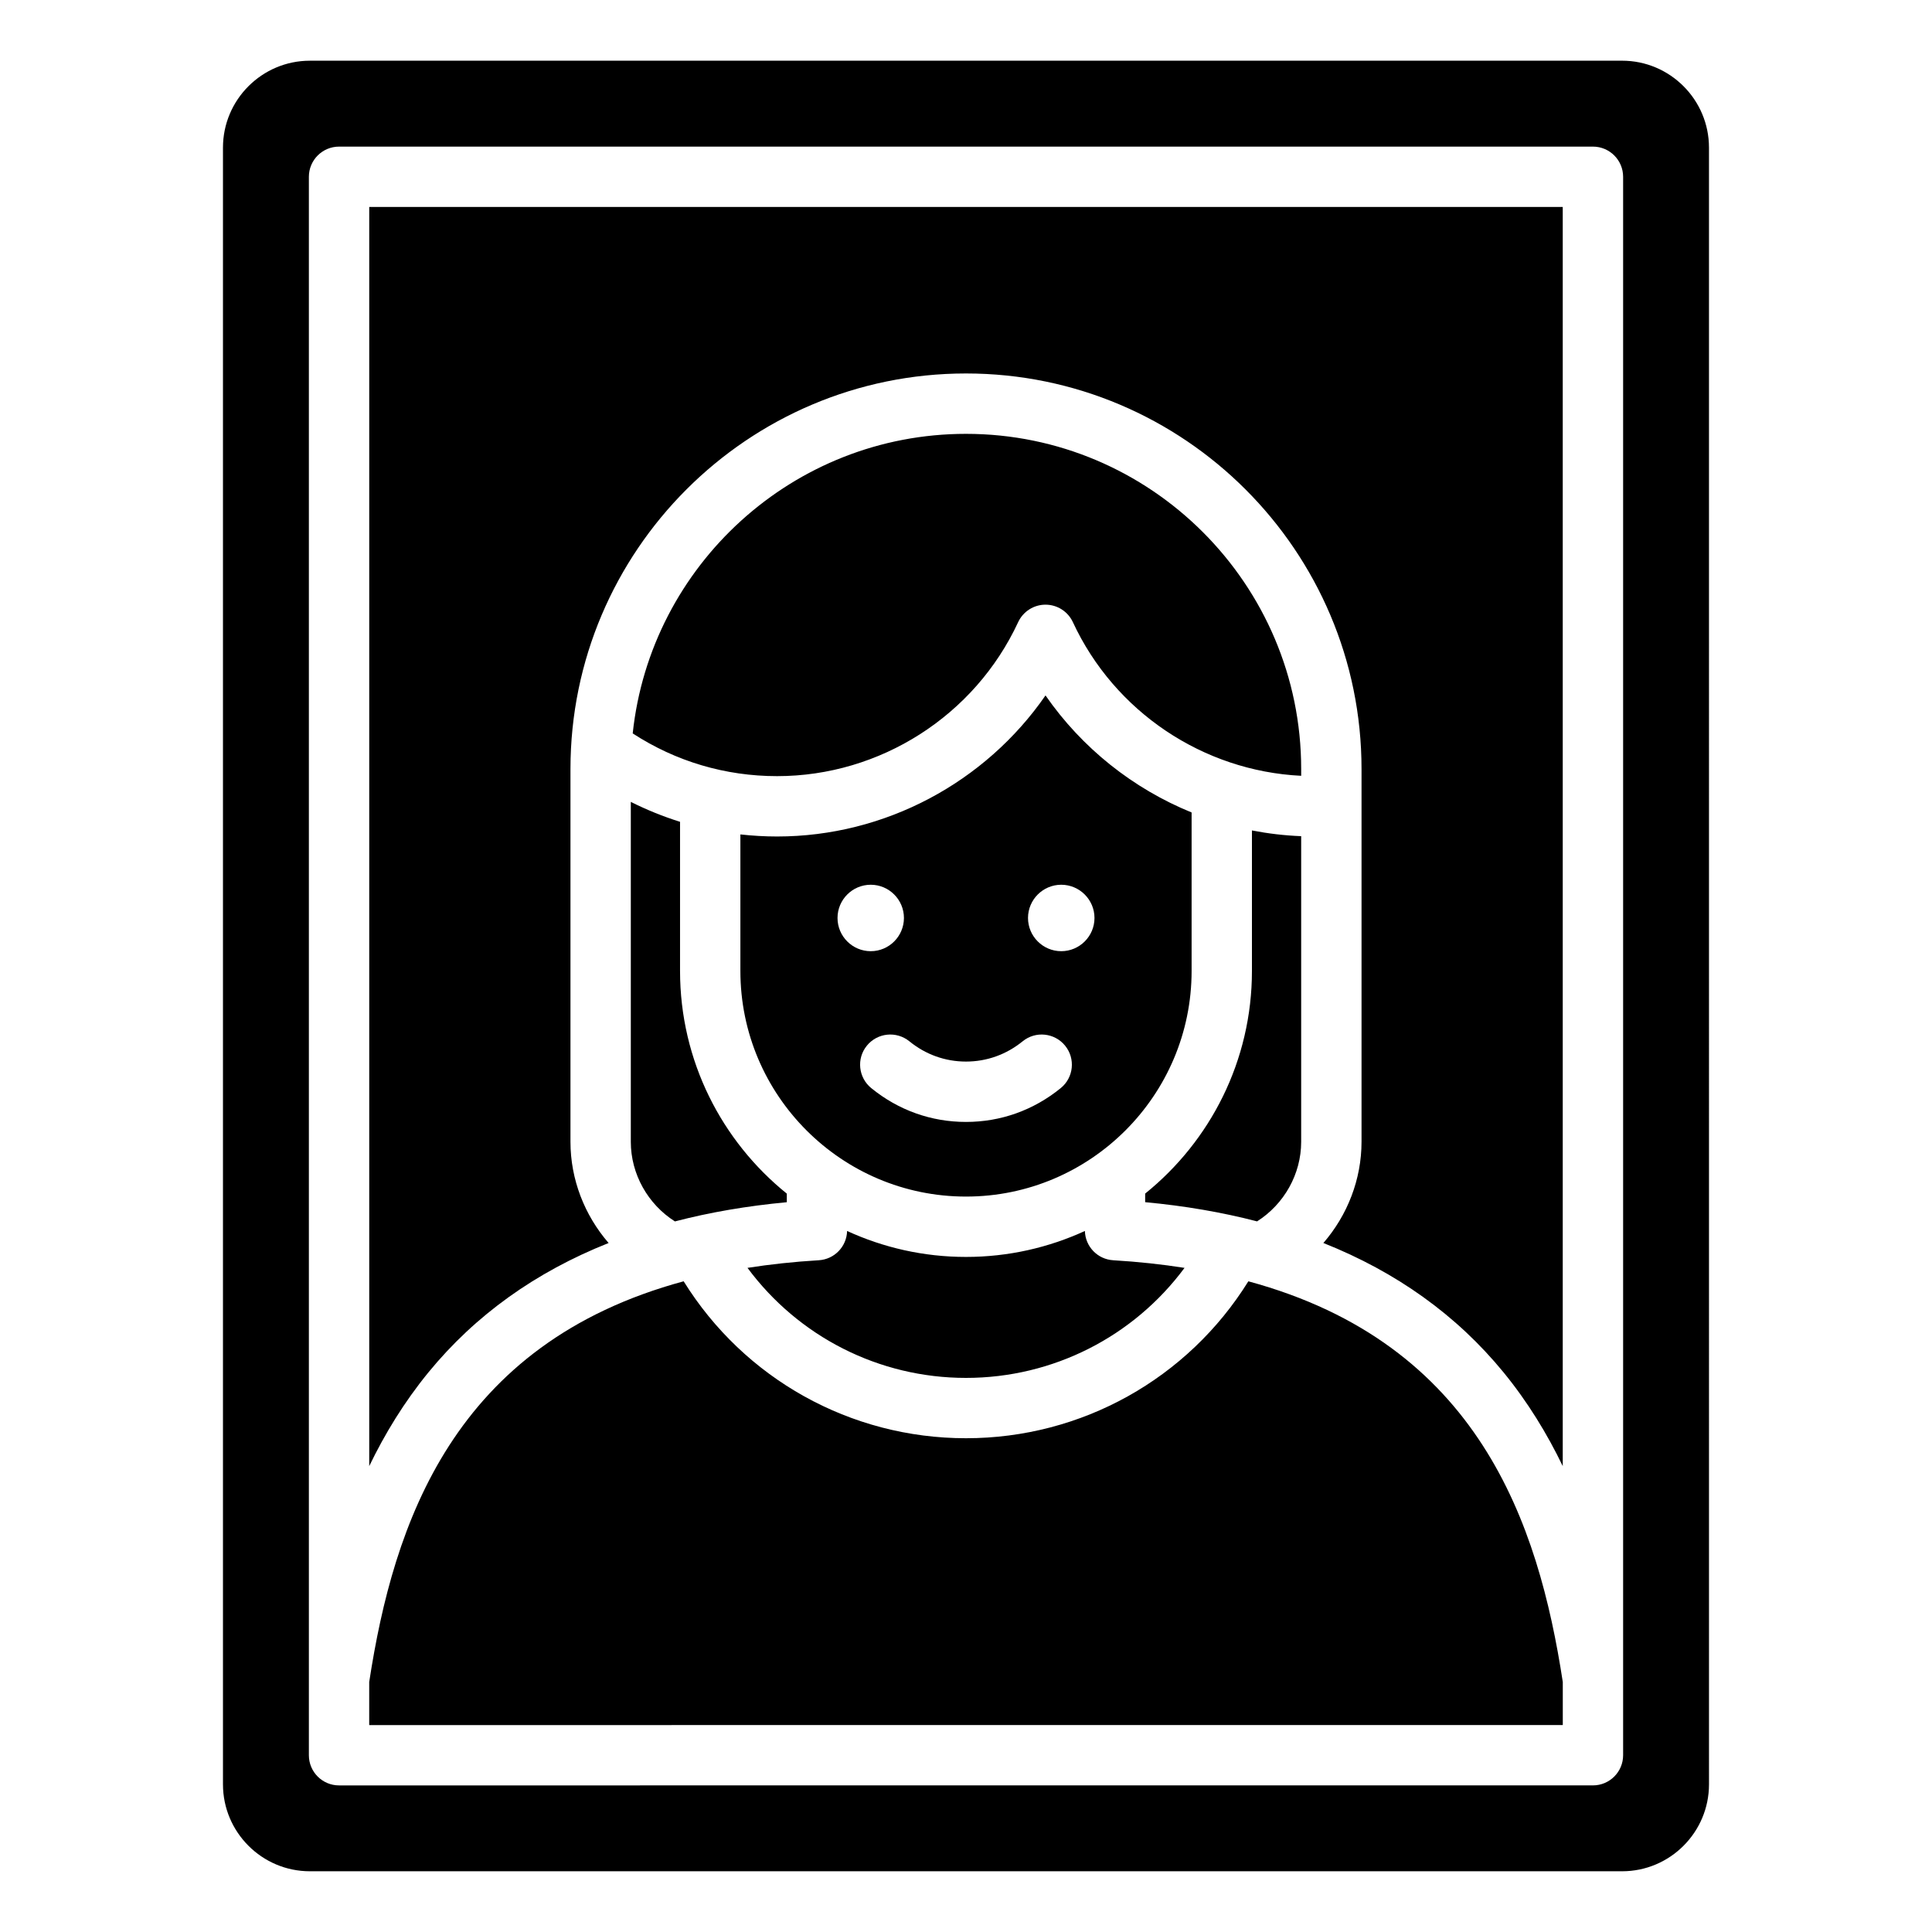 <?xml version="1.0" encoding="UTF-8"?>
<!-- Uploaded to: SVG Repo, www.svgrepo.com, Generator: SVG Repo Mixer Tools -->
<svg fill="#000000" width="800px" height="800px" version="1.1" viewBox="144 144 512 512" xmlns="http://www.w3.org/2000/svg">
 <path d="m203.09 183.12v433.75c0 12.695 10.34 23.035 23.035 23.035h347.75c12.695 0 23.027-10.34 23.027-23.035l-0.004-433.75c0-12.695-10.332-23.035-23.027-23.035l-347.75 0.004c-12.695 0.004-23.031 10.34-23.031 23.031zm22.766 426.03v-418.3c0-4.418 3.59-7.996 7.996-7.996h332.3c4.402 0 7.992 3.578 7.992 7.996v418.3c0 4.418-3.59 7.996-7.992 7.996l-332.3 0.004c-4.406 0.004-7.996-3.574-7.996-7.992zm15.988-410.3h316.3v333.68c-4.121-8.535-9.246-16.973-15.703-24.859-12.387-15.125-28.355-26.559-47.73-34.266 6.367-7.348 10.109-16.848 10.109-26.812v-98.801c0-57.797-47.023-104.82-104.82-104.82-57.801 0-104.82 47.023-104.82 104.82v98.805c0 9.965 3.738 19.465 10.109 26.812-19.387 7.703-35.344 19.145-47.734 34.266-6.453 7.887-11.586 16.32-15.703 24.859v-333.68zm83.336 284.71c16.031 25.801 44.152 41.586 74.82 41.586 30.668 0 58.789-15.785 74.828-41.586 61.023 16.516 76.891 64.148 83.328 106.18v11.418l-316.31 0.004v-11.418c6.441-42.035 22.305-89.672 83.336-106.19zm-14.008-36.961v-90.094c4.215 2.113 8.566 3.879 13.047 5.281v39.535c0 23.82 11.059 45.102 28.293 59v2.277c-10.508 0.98-20.395 2.676-29.652 5.09-7.168-4.547-11.688-12.547-11.688-21.09zm49.809 31.379c4.16-0.25 7.398-3.625 7.512-7.758 9.605 4.41 20.273 6.879 31.508 6.879s21.898-2.473 31.508-6.879c0.109 4.129 3.348 7.512 7.512 7.758 6.672 0.398 12.957 1.09 18.895 2.019-13.488 18.199-34.812 29.16-57.918 29.16-23.102 0-44.418-10.957-57.906-29.164 5.938-0.926 12.223-1.617 18.891-2.016zm-20.77-76.664v-36.184c3.211 0.355 6.461 0.547 9.73 0.547 28.586 0 55.176-14.305 71.133-37.383 9.656 13.953 23.203 24.695 38.715 31.016v42.004c0 32.961-26.816 59.789-59.785 59.789-32.973 0.004-59.793-26.82-59.793-59.789zm59.785 40.008c-9.215 0-17.902-3.098-25.105-8.965-3.426-2.793-3.953-7.828-1.16-11.246 2.785-3.426 7.824-3.945 11.258-1.16 4.312 3.516 9.516 5.375 15.008 5.375 5.5 0 10.695-1.859 15.023-5.375 3.418-2.785 8.453-2.266 11.242 1.16 2.793 3.426 2.273 8.465-1.156 11.246-7.215 5.867-15.895 8.965-25.109 8.965zm-25.238-45.246c-4.859 0-8.805-3.957-8.805-8.805 0-4.848 3.945-8.805 8.805-8.805 4.848 0 8.797 3.957 8.797 8.805-0.004 4.848-3.949 8.805-8.797 8.805zm59.293-8.805c0 4.848-3.953 8.805-8.812 8.805-4.848 0-8.805-3.957-8.805-8.805 0-4.848 3.957-8.805 8.805-8.805 4.859 0.004 8.812 3.957 8.812 8.805zm41.727 14.043v-37.238c4.266 0.828 8.629 1.348 13.047 1.516v81.004c0 8.543-4.519 16.535-11.688 21.082-9.254-2.41-19.145-4.109-29.656-5.09v-2.277c17.242-13.891 28.297-35.176 28.297-58.996zm-47.453-92.438c-1.312-2.824-4.141-4.633-7.258-4.633-3.106 0-5.934 1.812-7.246 4.633-11.504 24.793-36.574 40.809-63.883 40.809-13.738 0-26.871-3.91-38.262-11.324 4.727-44.551 42.535-79.387 88.324-79.387 48.98 0 88.828 39.852 88.828 88.828v1.793c-25.984-1.27-49.473-16.949-60.504-40.719z" fill-rule="evenodd"/>
</svg>